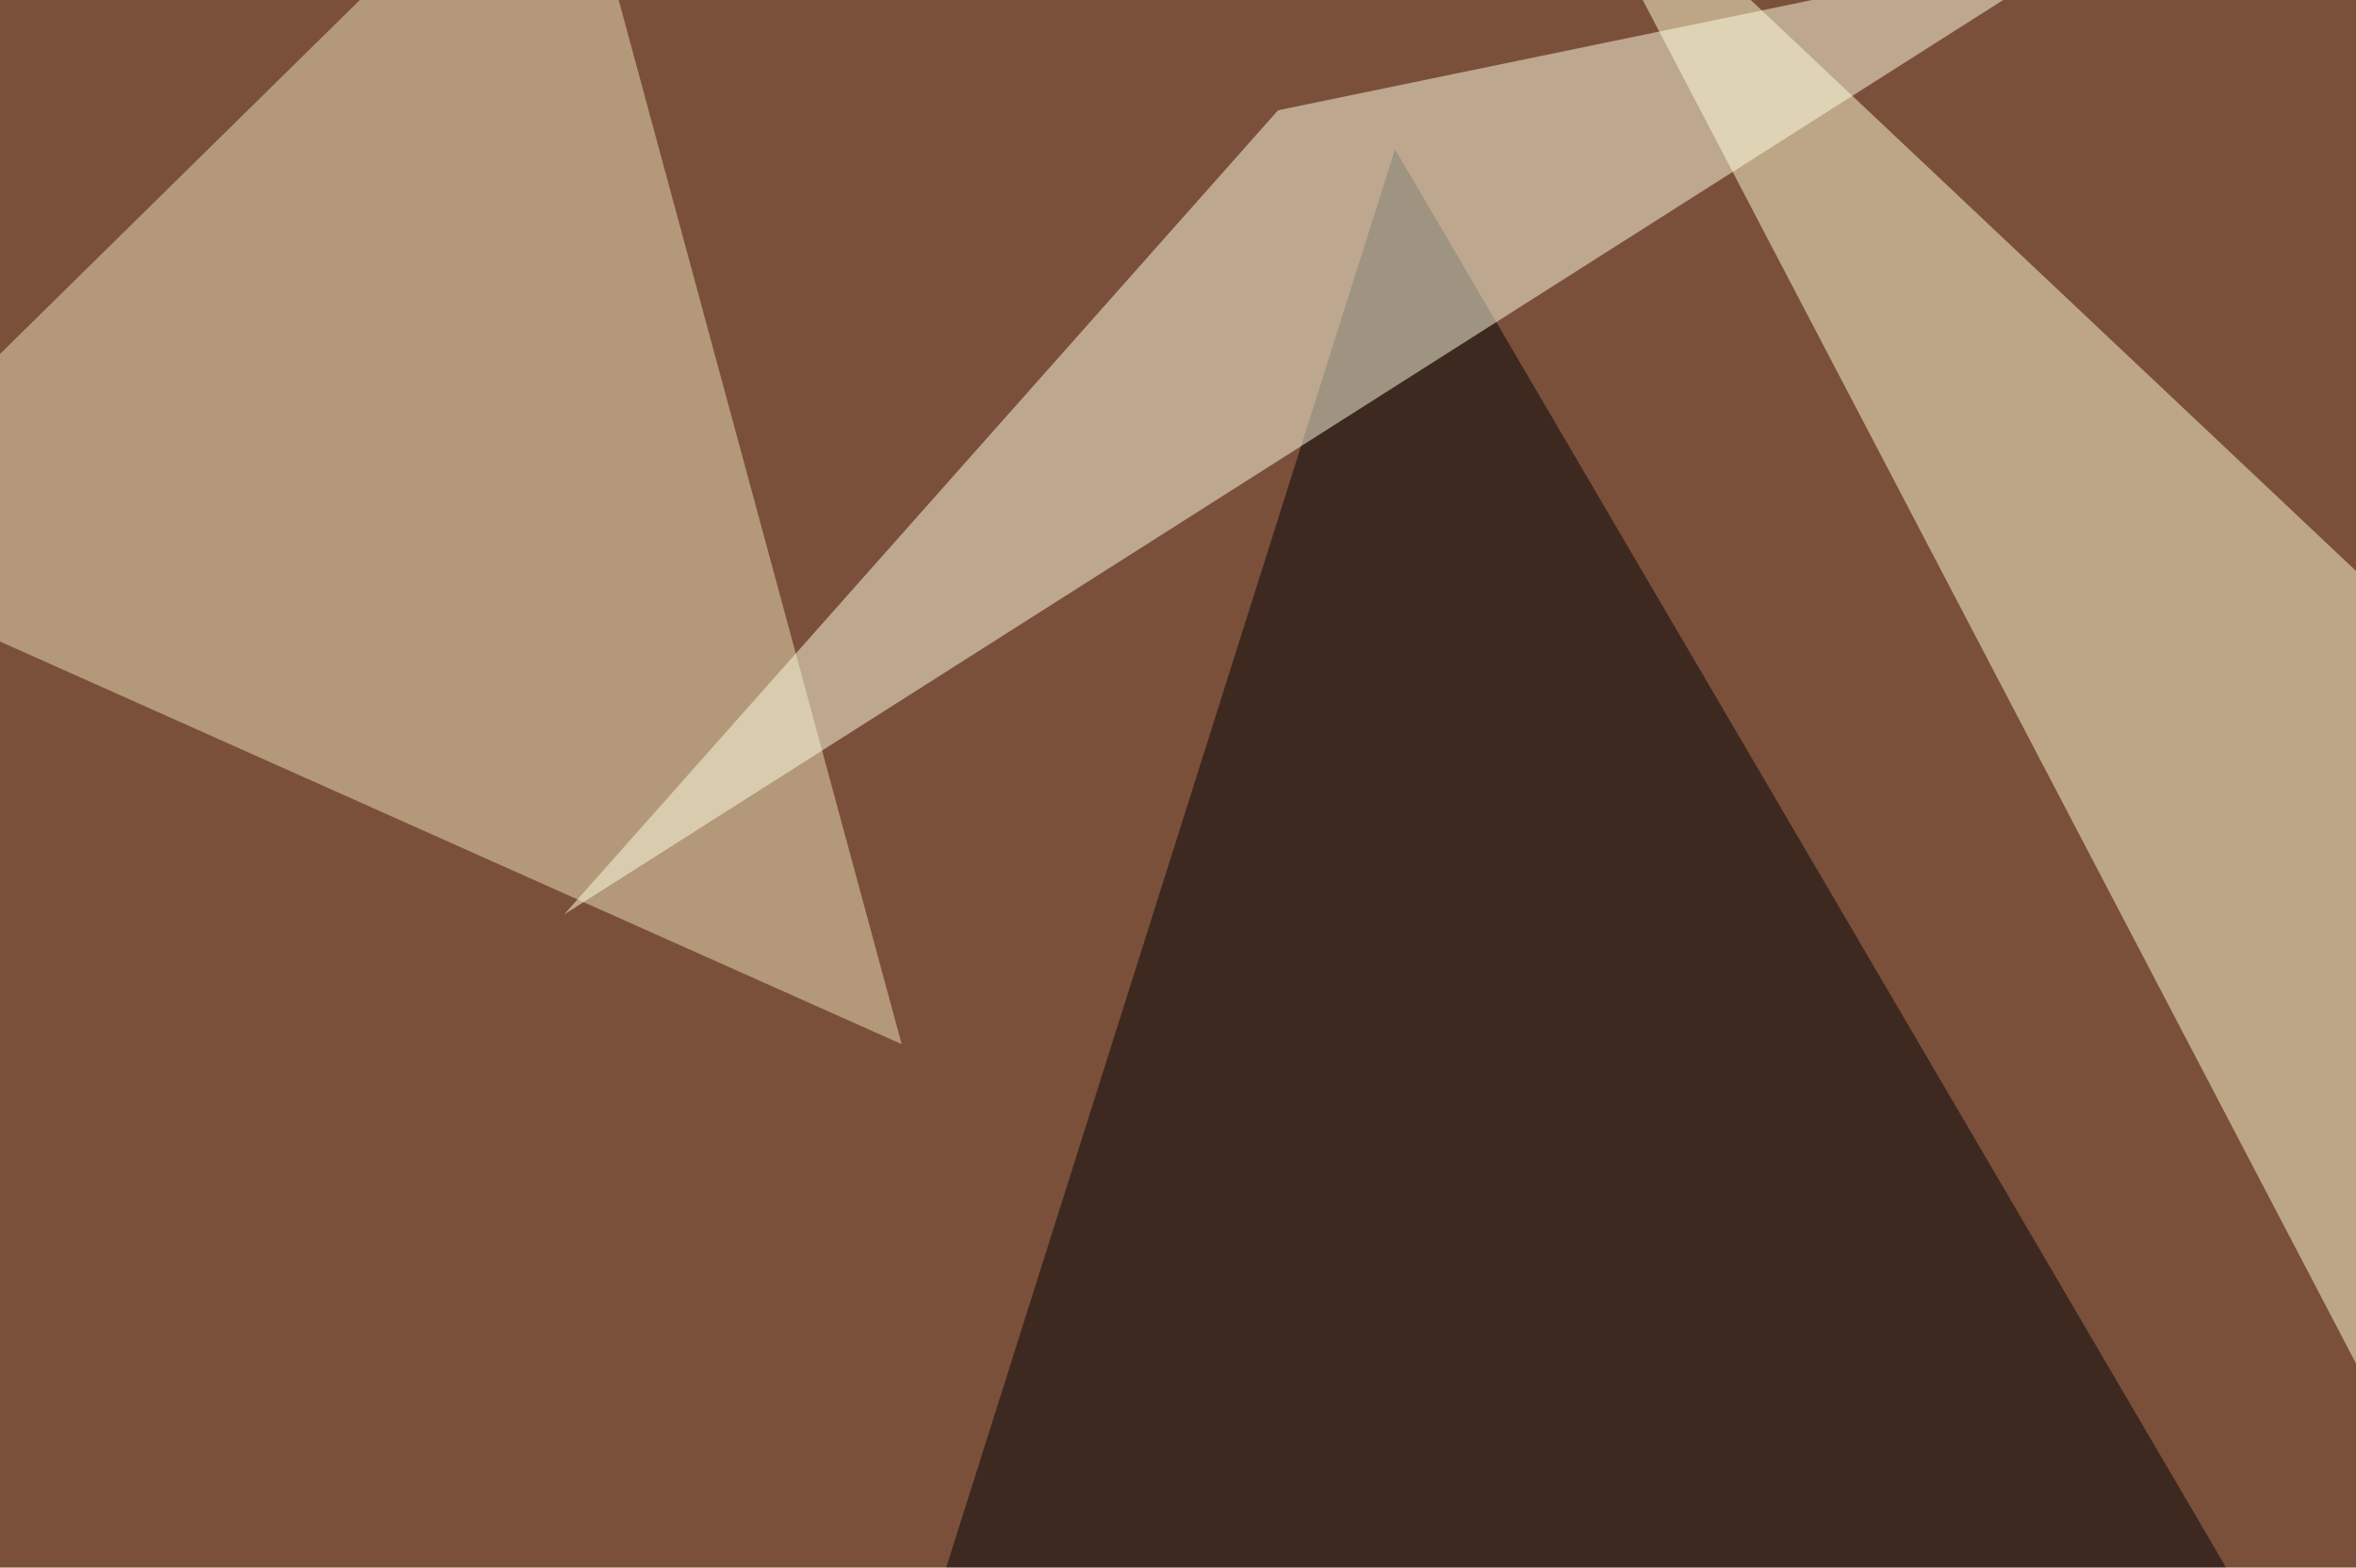 <svg xmlns="http://www.w3.org/2000/svg" width="532" height="354" ><filter id="a"><feGaussianBlur stdDeviation="55"/></filter><rect width="100%" height="100%" fill="#7b503a"/><g filter="url(#a)"><g fill-opacity=".5"><path fill="#000306" d="M315 33.7L153.7 543.5h460z"/><path fill="#fffdd2" d="M605 197.8L347.2-45.4 578.6 397z"/><path fill="#ede1b8" d="M127.4-45.4l-172.8 170 249 111.2z"/><path fill="#ffffe4" d="M288.6 24.9L127.4 206.5 473.1-13.2z"/></g></g></svg>
